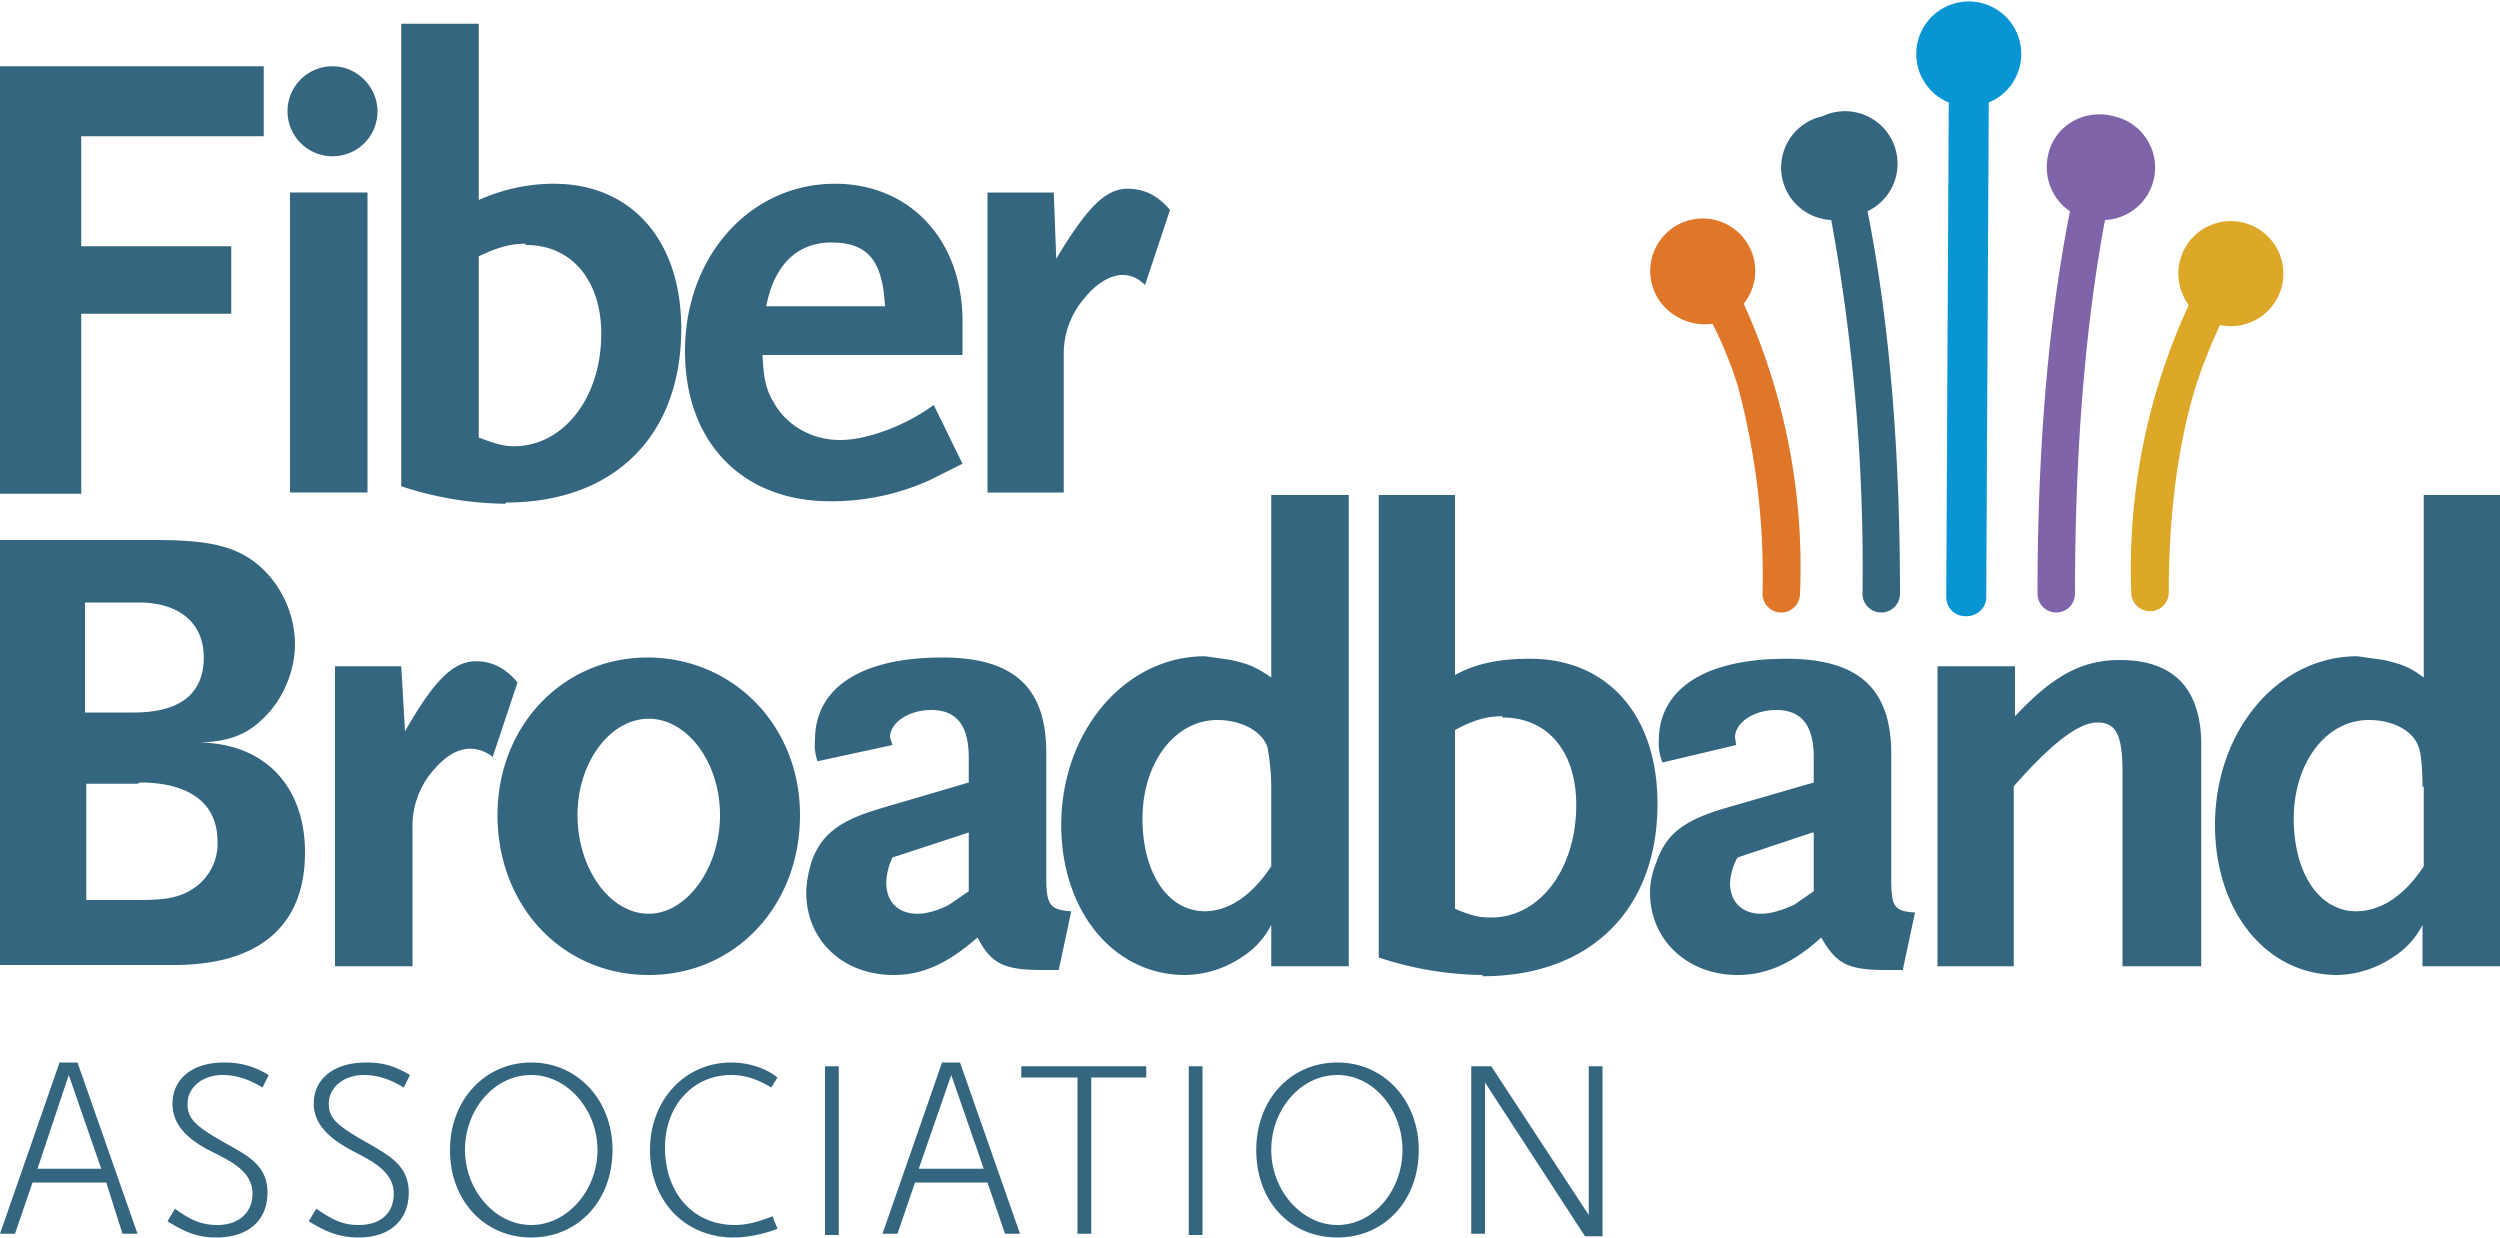 <?xml version="1.0" encoding="UTF-8"?>
<svg xmlns="http://www.w3.org/2000/svg" version="1.1" id="prefix__Layer_1" x="0" y="0" viewBox="0 0 200 99" xml:space="preserve">
  <style>.prefix__st1{fill:#346680}</style>
  <path d="M139.5 24.3a4.2 4.2 0 1 0-6.3.3c1 1 2.4 1.5 3.8 1.3a32 32 0 0 1 2 4.9 58.3 58.3 0 0 1 2 16.7 1.5 1.5 0 0 0 3 0 51 51 0 0 0-4.5-23.2z" fill="#e07628"></path>
  <path class="prefix__st1" d="M149.4 16.9a4.2 4.2 0 0 0-3.6-7.6 4.2 4.2 0 0 0 .7 8.3 155 155 0 0 1 2.5 29.9 1.5 1.5 0 0 0 3 0c0-14.7-1.4-24.6-2.6-30.6z"></path>
  <path d="M181.2 18.7a4.2 4.2 0 0 0-6.1 5.7 50.4 50.4 0 0 0-4.6 23 1.5 1.5 0 0 0 3 0c0-6.1.7-11.6 2.1-16.3.6-1.9 1.3-3.6 2-5.1a4.2 4.2 0 0 0 3.6-7.3z" fill="#dda727"></path>
  <path d="M169.1 9.3c-2.2-.6-4.6.6-5.2 2.9-.5 1.8.2 3.7 1.7 4.7-1.2 6-2.6 15.9-2.6 30.6a1.5 1.5 0 0 0 3 0c0-14.4 1.3-24 2.4-29.9a4.2 4.2 0 0 0 .7-8.3z" fill="#7f64aa"></path>
  <path d="M161.7 4.2a4.2 4.2 0 1 0-5.8 4l-.2 39.5c0 1 .7 1.6 1.6 1.6.9 0 1.6-.7 1.6-1.5l.2-39.6a4.2 4.2 0 0 0 2.6-4z" fill="#0895d3"></path>
  <path class="prefix__st1" d="M11 62.7H6.9V72h4.3c2 0 3-.2 3.9-.7a4.3 4.3 0 0 0 2.3-4c0-3-2.2-4.7-6.2-4.7m0-14.4H6.8v8.8h3.9c3.7 0 5.6-1.5 5.6-4.4 0-2.8-2-4.4-5.2-4.4m2.8 29H0V43.2h12.4c4.4 0 6.6.5 8.5 2.2a8.5 8.5 0 0 1 2.7 6.1c0 2-.8 4-2 5.4-1.5 1.7-2.9 2.4-5.6 2.5 5.2.1 8.4 3.5 8.4 8.8 0 5.9-3.7 9-10.5 9M39.5 60.6c-.7-.5-1.2-.7-1.9-.7-1 0-2 .6-3 1.8a6.8 6.8 0 0 0-1.6 4.6v11h-6.2v-24h5.3l.3 5.2c2.3-4 3.8-5.6 5.7-5.6 1.3 0 2.4.6 3.3 1.7l-2 6zM51.9 57.5c-3.1 0-5.7 3.5-5.7 7.7 0 4.3 2.6 7.9 5.7 7.9 3 0 5.7-3.6 5.7-7.9 0-4.2-2.6-7.7-5.7-7.7m0 20.5c-6.9 0-12.1-5.5-12.1-12.8 0-7.1 5.2-12.6 12-12.6S64 58 64 65.2C64 72.5 58.8 78 51.9 78M77.5 66.6l-6.1 2a5 5 0 0 0-.5 2c0 1.6 1 2.5 2.5 2.5.8 0 1.7-.3 2.5-.7l1.6-1.1v-4.7zm7.2 11h-1.3c-3.1 0-4.1-.5-5.2-2.6-2.3 2-4.3 3-6.7 3-4.1 0-7-2.8-7-6.6 0-.8.2-1.7.4-2.4.8-2.3 2.3-3.4 5.8-4.4l6.8-2v-2c0-2.6-1-3.8-3-3.8-1.8 0-3.3 1-3.3 2.2l.2.6-6 1.3a4 4 0 0 1-.2-1.7c0-4.2 3.7-6.6 10.2-6.6 5.7 0 8.3 2.4 8.3 7.6v10c0 2.2.3 2.6 2 2.7l-1 4.7z"></path>
  <path class="prefix__st1" d="M101.7 63c0-1.4-.2-2.7-.3-3.2-.4-1.3-2.1-2.2-4-2.2-3.4 0-6 3.4-6 7.9 0 4.3 2 7.4 5 7.4 1.9 0 3.8-1.3 5.3-3.6v-6.4zm0 14.3V74a6.6 6.6 0 0 1-2.4 2.6 8.3 8.3 0 0 1-4.5 1.4c-5.7 0-9.9-5.1-9.9-12 0-7.5 5.1-13.5 11.5-13.5l2.1.3c1.3.3 1.9.5 3.2 1.4V39.6h6.2v37.7h-6.2zM120.2 57.3c-1.3 0-2.3.3-3.8 1.1v14.3c1.4.6 2 .7 2.9.7 3.9 0 6.8-3.9 6.8-9 0-4.3-2.3-7-5.9-7M118.6 78a27.3 27.3 0 0 1-8.3-1.4v-37h6.1V54c1.8-1 3.8-1.3 6-1.3 6.2 0 10.2 4.5 10.2 11.6 0 8.5-5.4 13.8-14 13.8"></path>
  <path class="prefix__st1" d="m145 66.6-6 2a5 5 0 0 0-.6 2c0 1.6 1 2.5 2.5 2.5.8 0 1.7-.3 2.6-.7l1.6-1.1v-4.7zm7.2 11h-1.3c-3.1 0-4-.5-5.2-2.6-2.2 2-4.3 3-6.7 3-4 0-7-2.8-7-6.6 0-.8.2-1.7.5-2.4.8-2.3 2.2-3.4 5.7-4.4l6.9-2v-2c0-2.6-1-3.8-3-3.8-1.8 0-3.3 1-3.3 2.2l.1.6L133 61a4 4 0 0 1-.3-1.7c0-4.2 3.7-6.6 10.2-6.6 5.8 0 8.4 2.4 8.4 7.6v10c0 2.2.2 2.6 1.9 2.7l-1 4.7zM169.8 77.3V61.8c0-3-.5-4-2-4-1.3 0-3.1 1.2-5.8 4.1l-.9 1v14.4H155v-24h6.2v4c3-3.2 5.3-4.5 8.4-4.5 4.3 0 6.5 2.3 6.5 6.8v17.7h-6.2zM193.8 63c0-1.4-.1-2.7-.3-3.2-.4-1.3-2-2.2-4-2.2-3.4 0-6 3.4-6 7.9 0 4.3 2 7.4 5 7.4 2 0 3.9-1.3 5.4-3.6v-6.4zm0 14.3V74a6.6 6.6 0 0 1-2.4 2.6A8.3 8.3 0 0 1 187 78c-5.7 0-9.8-5.1-9.8-12 0-7.5 5-13.5 11.4-13.5l2.1.3c1.3.3 2 .5 3.2 1.4V39.6h6.2v37.7h-6.2zM5.5 86l2.6 7.5H3L5.5 86zm-.7-1.1L0 98.7h1.2l1.4-4.1h5.9l1.3 4.1H11L6.2 85H4.8zM21 87c-1-.6-2-1-3.2-1-1.6 0-2.8 1-2.8 2.3 0 1.2.6 1.8 3.3 3.3 1.6.9 3.1 1.7 3.1 3.8 0 2.2-1.5 3.6-4.1 3.6-1.6 0-2.6-.5-3.9-1.3l.6-1c1.1.8 2 1.3 3.4 1.3 1.7 0 2.8-1 2.8-2.5 0-2-2.2-2.8-3.7-3.6-2-1.1-2.7-2.3-2.7-3.6 0-2 1.6-3.3 4.1-3.3 1.4 0 2.4.3 3.6 1l-.5 1zM32.3 87c-1-.6-2-1-3.2-1-1.6 0-2.8 1-2.8 2.3 0 1.2.7 1.8 3.4 3.3 1.5.9 3 1.7 3 3.8 0 2.2-1.5 3.6-4 3.6-1.6 0-2.7-.5-4-1.3l.6-1c1.2.8 2 1.3 3.4 1.3 1.8 0 2.8-1 2.8-2.5 0-2-2.2-2.8-3.6-3.6-2-1.1-2.8-2.3-2.8-3.6 0-2 1.6-3.3 4.2-3.3 1.4 0 2.3.3 3.5 1l-.5 1zM42.5 86c-3 0-5.3 2.8-5.3 6s2.4 6 5.3 6 5.3-2.8 5.3-6-2.4-6-5.3-6m0 13c-3.7 0-6.5-2.9-6.5-7 0-4 2.8-7 6.5-7s6.5 3 6.5 7c0 4.1-2.8 7-6.5 7M61.7 87c-1-.6-2-1-3.2-1-3.1 0-5.3 2.5-5.3 5.8 0 3.6 2.2 6.2 5.6 6.2 1 0 2-.3 3-.7l.4 1c-1 .4-2.4.7-3.5.7-3.9 0-6.7-2.9-6.7-7 0-4 2.8-7 6.5-7 1.3 0 2.7.4 3.7 1.2l-.5.8z"></path>
  <path class="prefix__st1" d="M66 85.3H67.1V98.8H66z"></path>
  <path class="prefix__st1" d="m76.1 86 2.6 7.5h-5.2l2.6-7.5zm-.7-1.1-4.8 13.8h1.2l1.4-4.1H79l1.4 4.1h1.2L76.8 85h-1.4z"></path>
  <path class="prefix__st1" d="M81.7 85.3 81.7 86.2 86.2 86.2 86.2 98.7 87.3 98.7 87.3 86.2 91.7 86.2 91.7 85.3z"></path>
  <path class="prefix__st1" d="M95.1 85.3H96.2V98.8H95.1z"></path>
  <path class="prefix__st1" d="M107 86c-3 0-5.3 2.8-5.3 6s2.4 6 5.3 6 5.2-2.8 5.2-6-2.3-6-5.2-6m0 13c-3.8 0-6.5-2.9-6.5-7 0-4 2.7-7 6.5-7 3.7 0 6.5 3 6.5 7 0 4.1-2.8 7-6.5 7"></path>
  <path class="prefix__st1" d="M127.1 85.3 127.1 97.2 119.3 85.3 117.7 85.3 117.7 98.7 118.8 98.7 118.8 86.6 126.8 98.9 128.2 98.9 128.2 85.3z"></path>
  <path class="prefix__st1" d="M0 5.3 0 39.5 6.5 39.5 6.5 25.1 18.5 25.1 18.5 19.7 6.5 19.7 6.5 10.9 21.1 10.9 21.1 5.3z"></path>
  <path class="prefix__st1" d="M23.2 15.4H29.4V39.4H23.2z"></path>
  <path class="prefix__st1" d="M42 19.5c-1.2 0-2.2.3-3.7 1V35c1.3.5 2 .7 2.8.7 4 0 7-3.9 7-9 0-4.3-2.4-7.1-6-7.1m-1.7 20.7a27.3 27.3 0 0 1-8.3-1.4v-37h6.2V16c1.8-.8 3.8-1.3 6-1.3 6.2 0 10.2 4.5 10.2 11.6 0 8.6-5.4 13.9-14 13.9M66.5 19.4c-2.8 0-4.6 1.9-5.2 5.1h9.5c-.2-3.7-1.4-5.1-4.3-5.1m7.9 19a19 19 0 0 1-8 1.7c-7 0-11.6-4.7-11.6-12 0-7.6 5.2-13.4 12-13.4 6 0 10.2 4.5 10.2 11v2.7H61c.1 2 .3 2.8.9 3.8 1 1.8 3 3 5.3 3 1 0 1.9-.2 2.9-.5a16 16 0 0 0 4.6-2.3l2.3 4.7-2.6 1.3M91.6 22.8c-.6-.6-1.2-.8-1.8-.8-1 0-2.1.7-3 1.8a6.8 6.8 0 0 0-1.7 4.6v11H79v-24h5.3l.2 5.3c2.4-4 3.9-5.6 5.7-5.6 1.3 0 2.4.5 3.4 1.7l-2 6zM26.6 12.5a3.6 3.6 0 0 1 0-7.2c2 0 3.6 1.7 3.6 3.6 0 2-1.6 3.6-3.6 3.6"></path>
</svg>
